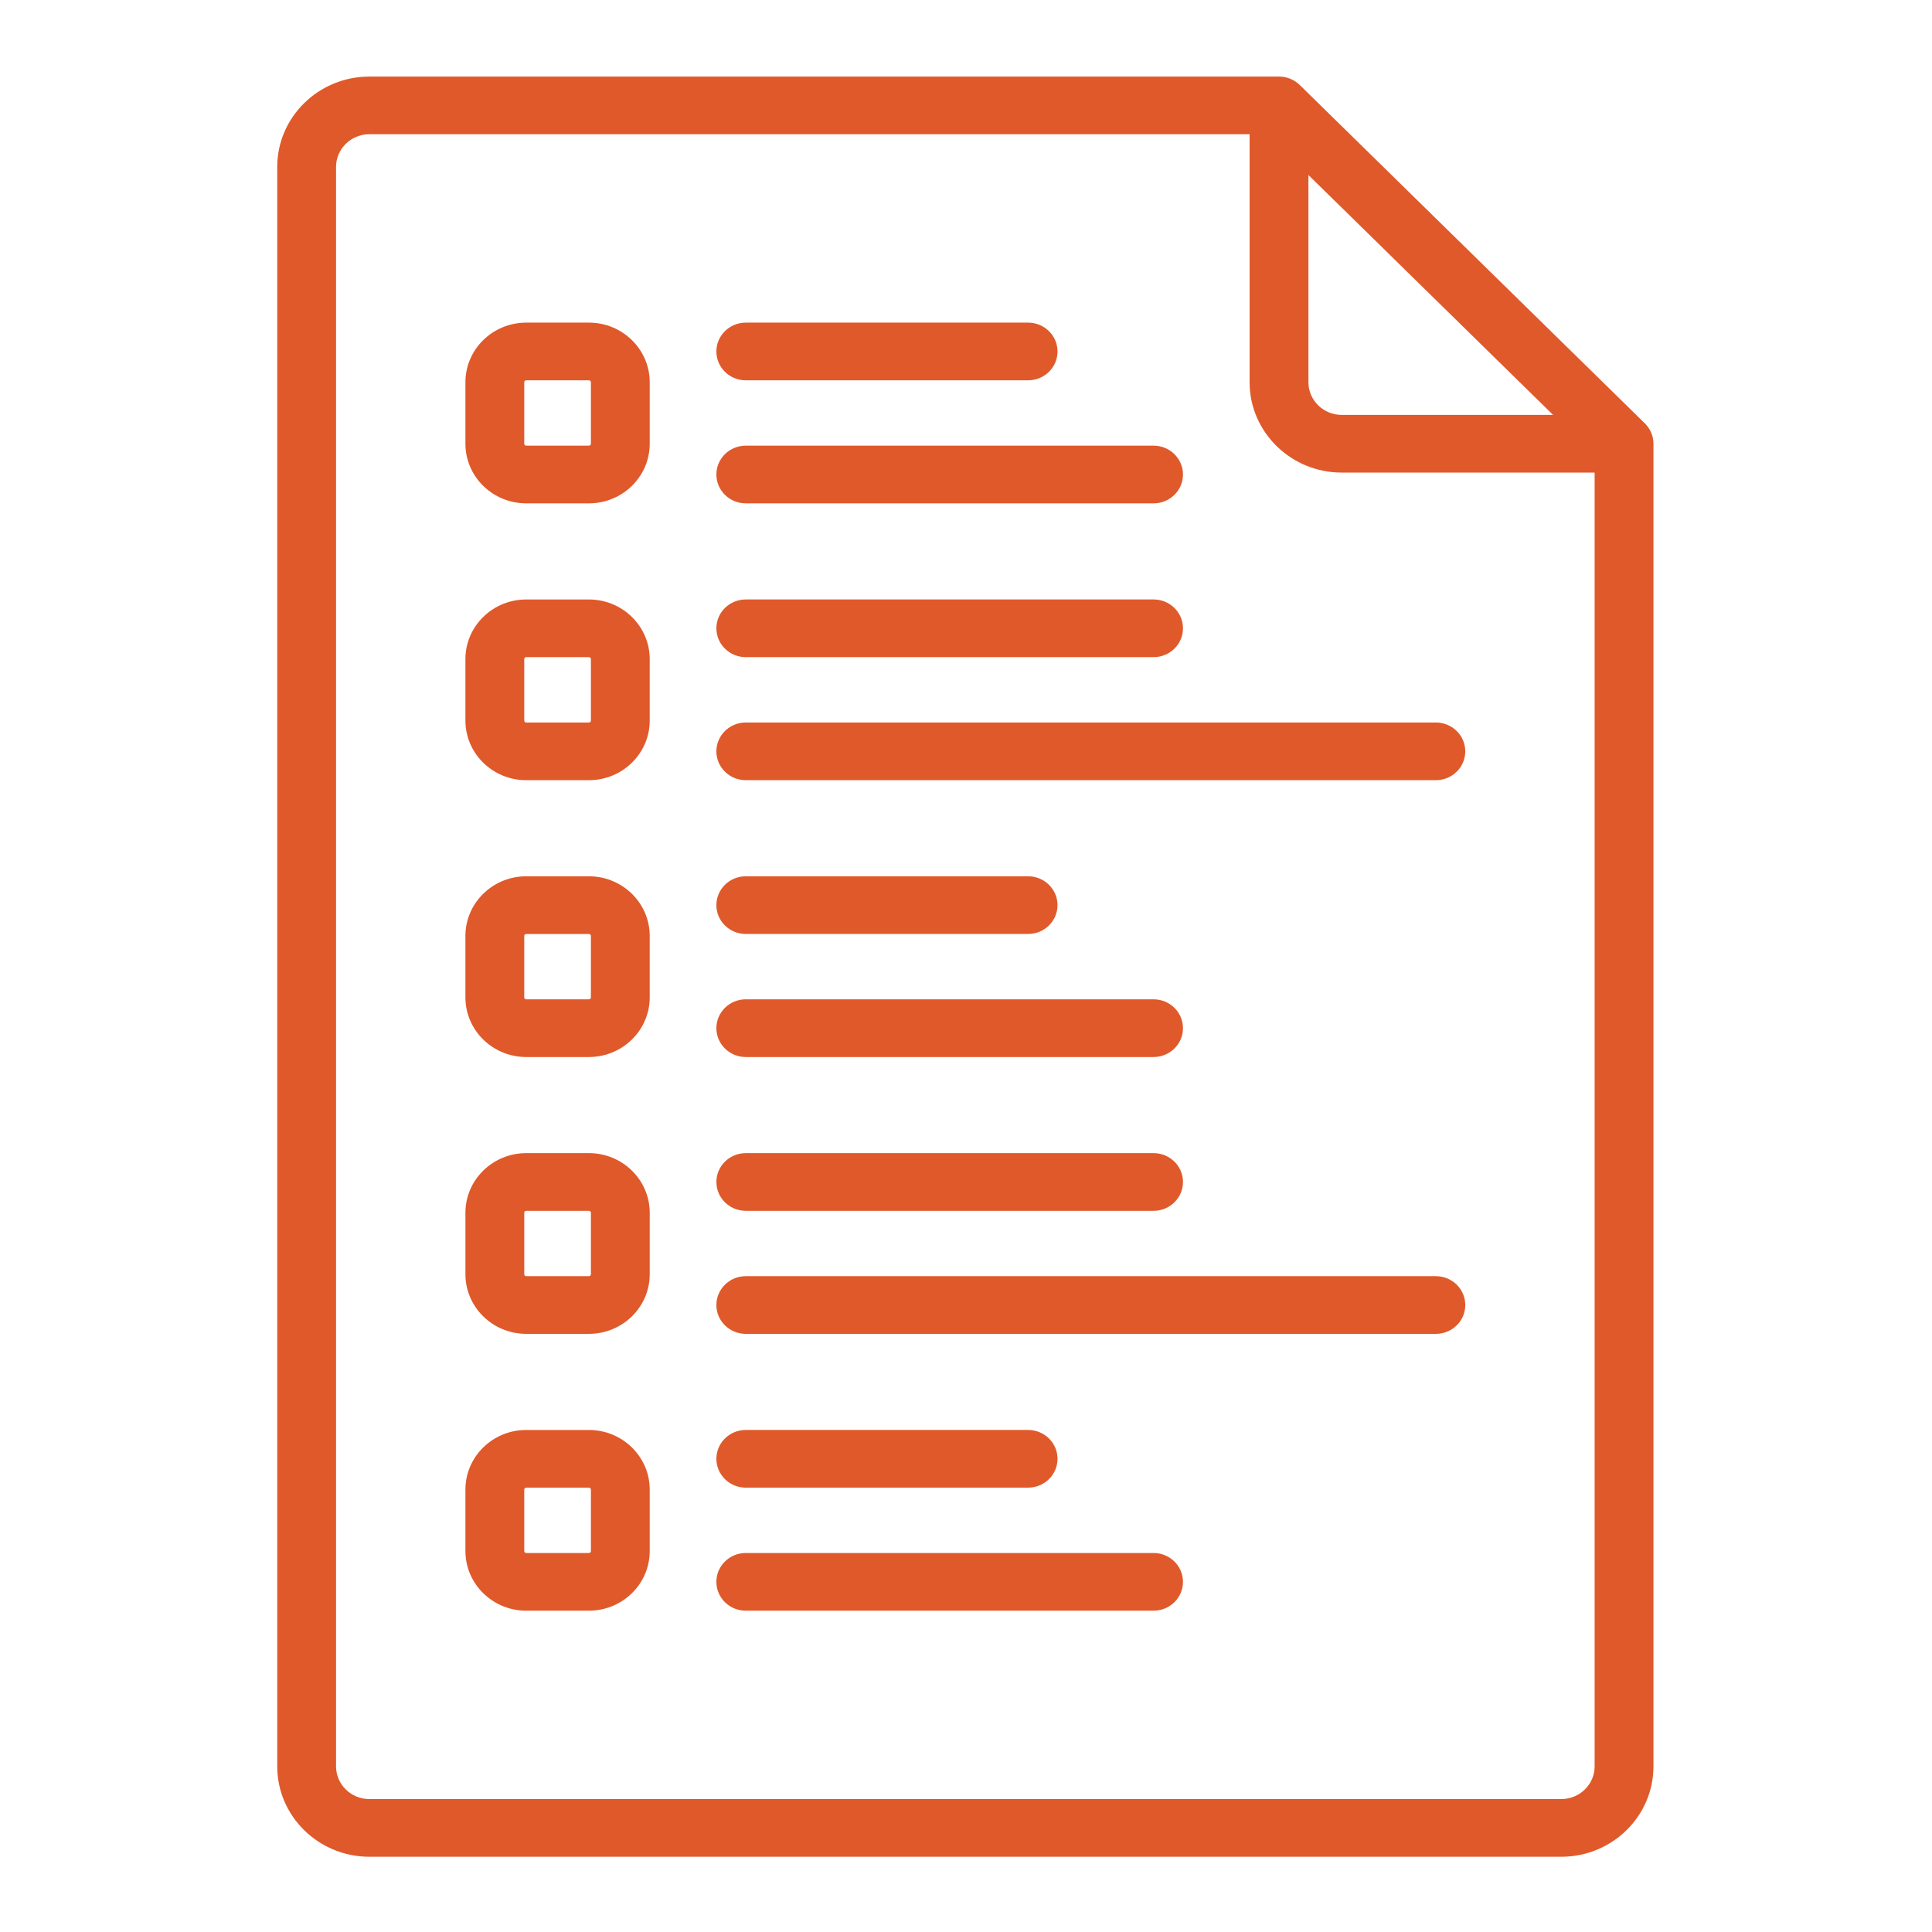 <?xml version="1.0" encoding="UTF-8"?> <!-- Creator: CorelDRAW --> <svg xmlns="http://www.w3.org/2000/svg" xmlns:xlink="http://www.w3.org/1999/xlink" xmlns:xodm="http://www.corel.com/coreldraw/odm/2003" xml:space="preserve" width="210mm" height="210mm" style="shape-rendering:geometricPrecision; text-rendering:geometricPrecision; image-rendering:optimizeQuality; fill-rule:evenodd; clip-rule:evenodd" viewBox="0 0 21000 21000"> <defs> <style type="text/css"> <![CDATA[ .fil0 {fill:#E0592A} ]]> </style> </defs> <g id="Слой_x0020_1">  <path class="fil0" d="M17878.86 4601.86l-3750.54 -3677.6c-59.95,-58.75 -141.28,-91.92 -226,-91.92l-9887.41 0c-552.32,0 -1001.53,440.62 -1001.53,982.15l0 17385.48c0,541.53 449.41,982.15 1001.53,982.15l12955.94 0c552.32,0 1001.53,-440.62 1001.53,-982.15l0 -14376.5c0,-83.13 -33.77,-162.86 -93.52,-221.61zm-3656.82 -2699.45l2659.09 2607.53 -2296.81 0c-199.82,0 -362.28,-159.26 -362.28,-355.29l0 -2252.44 0 0.2zm2748.81 17652.66l-12955.94 0c-199.83,0 -362.28,-159.27 -362.28,-355.3l0 -17385.48c0,-195.83 162.45,-355.29 362.28,-355.29l9567.68 0 0 2695.65c0,541.53 449.21,982.15 1001.53,982.15l2748.81 0 0 14062.97c0,195.83 -162.45,355.3 -362.28,355.3l0.2 0zm-10569.41 -10030.09l-682.01 0c-364.28,0 -660.63,290.55 -660.63,647.84l0 668.62c0,357.29 296.35,647.84 660.63,647.84l682.01 0c364.28,0 660.62,-290.55 660.62,-647.84l0 -668.62c0,-357.09 -296.34,-647.84 -660.62,-647.84zm21.38 1316.46c0,11.59 -9.59,20.98 -21.38,20.98l-682.01 0c-11.79,0 -21.18,-9.39 -21.18,-20.98l0 -668.62c0,-11.59 9.59,-20.78 21.18,-20.78l682.01 0c11.79,0 21.38,9.39 21.38,20.78l0 668.62zm1683.53 -689.6l3068.54 0c176.64,0 319.72,-140.28 319.72,-313.53 0,-173.05 -143.08,-313.53 -319.72,-313.53l-3068.54 0c-176.44,0 -319.72,140.28 -319.72,313.53 0,173.05 143.08,313.53 319.72,313.53zm0 1337.44l4432.35 0c176.65,0 319.72,-140.28 319.72,-313.53 0,-173.05 -143.07,-313.53 -319.72,-313.53l-4432.35 0c-176.44,0 -319.72,140.48 -319.72,313.53 0,173.05 143.08,313.53 319.72,313.53zm-1704.91 -4973.28l-682.01 0c-364.28,0 -660.63,290.55 -660.63,647.84l0 668.61c0,357.29 296.35,647.84 660.63,647.84l682.01 0c364.28,0 660.62,-290.55 660.62,-647.84l0 -668.61c0,-357.09 -296.34,-647.84 -660.62,-647.84zm21.38 1316.45c0,11.59 -9.59,20.99 -21.38,20.99l-682.01 0c-11.79,0 -21.18,-9.4 -21.18,-20.99l0 -668.61c0,-11.59 9.59,-20.79 21.18,-20.79l682.01 0c11.79,0 21.38,9.4 21.38,20.79l0 668.61zm1683.53 -689.6l4432.35 0c176.65,0 319.72,-140.27 319.72,-313.52 0,-173.05 -143.07,-313.53 -319.72,-313.53l-4432.35 0c-176.44,0 -319.72,140.28 -319.72,313.53 0,173.05 143.08,313.52 319.72,313.52zm7500.68 710.39l-7500.68 0c-176.44,0 -319.72,140.47 -319.72,313.52 0,173.05 143.08,313.53 319.72,313.53l7500.68 0c176.65,0 319.73,-140.28 319.73,-313.53 0,-173.05 -143.08,-313.52 -319.73,-313.52zm-9205.59 -4346.42l-682.01 0c-364.28,0 -660.63,290.54 -660.63,647.83l0 668.62c0,357.29 296.35,647.84 660.63,647.84l682.01 0c364.28,0 660.62,-290.55 660.62,-647.84l0 -668.62c0,-357.09 -296.34,-647.83 -660.62,-647.83zm21.38 1316.45c0,11.59 -9.59,20.98 -21.38,20.98l-682.01 0c-11.79,0 -21.18,-9.39 -21.18,-20.98l0 -668.62c0,-11.59 9.59,-20.78 21.18,-20.78l682.01 0c11.79,0 21.38,9.39 21.38,20.78l0 668.62zm1683.53 -689.4l3068.54 0c176.64,0 319.72,-140.28 319.72,-313.53 0,-173.05 -143.08,-313.52 -319.72,-313.52l-3068.54 0c-176.44,0 -319.72,140.27 -319.72,313.52 0,173.05 143.08,313.53 319.72,313.53zm0 1337.24l4432.35 0c176.65,0 319.72,-140.28 319.72,-313.53 0,-173.05 -143.07,-313.53 -319.72,-313.53l-4432.35 0c-176.44,0 -319.72,140.28 -319.72,313.53 0,173.05 143.08,313.53 319.72,313.53zm-1704.91 10072.04l-682.01 0c-364.28,0 -660.63,290.55 -660.63,647.84l0 668.62c0,357.09 296.35,647.83 660.63,647.83l682.01 0c364.28,0 660.62,-290.54 660.62,-647.83l0 -668.62c0,-357.09 -296.34,-647.84 -660.62,-647.84zm21.38 1316.46c0,11.59 -9.59,20.98 -21.38,20.98l-682.01 0c-11.79,0 -21.18,-9.39 -21.18,-20.98l0 -668.62c0,-11.59 9.59,-20.78 21.18,-20.78l682.01 0c11.79,0 21.38,9.39 21.38,20.78l0 668.62zm1683.53 -689.6l3068.54 0c176.64,0 319.72,-140.28 319.72,-313.53 0,-173.05 -143.08,-313.53 -319.72,-313.53l-3068.54 0c-176.44,0 -319.72,140.28 -319.72,313.53 0,173.05 143.08,313.53 319.72,313.53zm4432.15 710.38l-4432.35 0c-176.44,0 -319.72,140.28 -319.72,313.53 0,173.05 143.08,313.52 319.72,313.52l4432.35 0c176.65,0 319.72,-140.27 319.72,-313.52 0,-173.05 -143.07,-313.53 -319.72,-313.53zm-6137.06 -4346.42l-682.01 0c-364.28,0 -660.63,290.55 -660.63,647.84l0 668.61c0,357.29 296.35,647.84 660.63,647.84l682.01 0c364.28,0 660.62,-290.55 660.62,-647.84l0 -668.61c0,-357.09 -296.34,-647.84 -660.62,-647.84zm21.38 1316.45c0,11.59 -9.59,20.99 -21.38,20.99l-682.01 0c-11.79,0 -21.18,-9.4 -21.18,-20.99l0 -668.61c0,-11.59 9.59,-20.79 21.18,-20.79l682.01 0c11.79,0 21.38,9.39 21.38,20.79l0 668.61zm1683.53 -689.4l4432.35 0c176.65,0 319.72,-140.27 319.72,-313.52 0,-173.05 -143.07,-313.53 -319.72,-313.53l-4432.35 0c-176.44,0 -319.72,140.28 -319.72,313.53 0,173.05 143.08,313.52 319.72,313.52zm7500.68 710.39l-7500.68 0c-176.44,0 -319.72,140.47 -319.72,313.52 0,173.05 143.08,313.53 319.72,313.53l7500.68 0c176.65,0 319.73,-140.28 319.73,-313.53 0,-173.05 -143.08,-313.52 -319.73,-313.52z"></path> </g> </svg> 